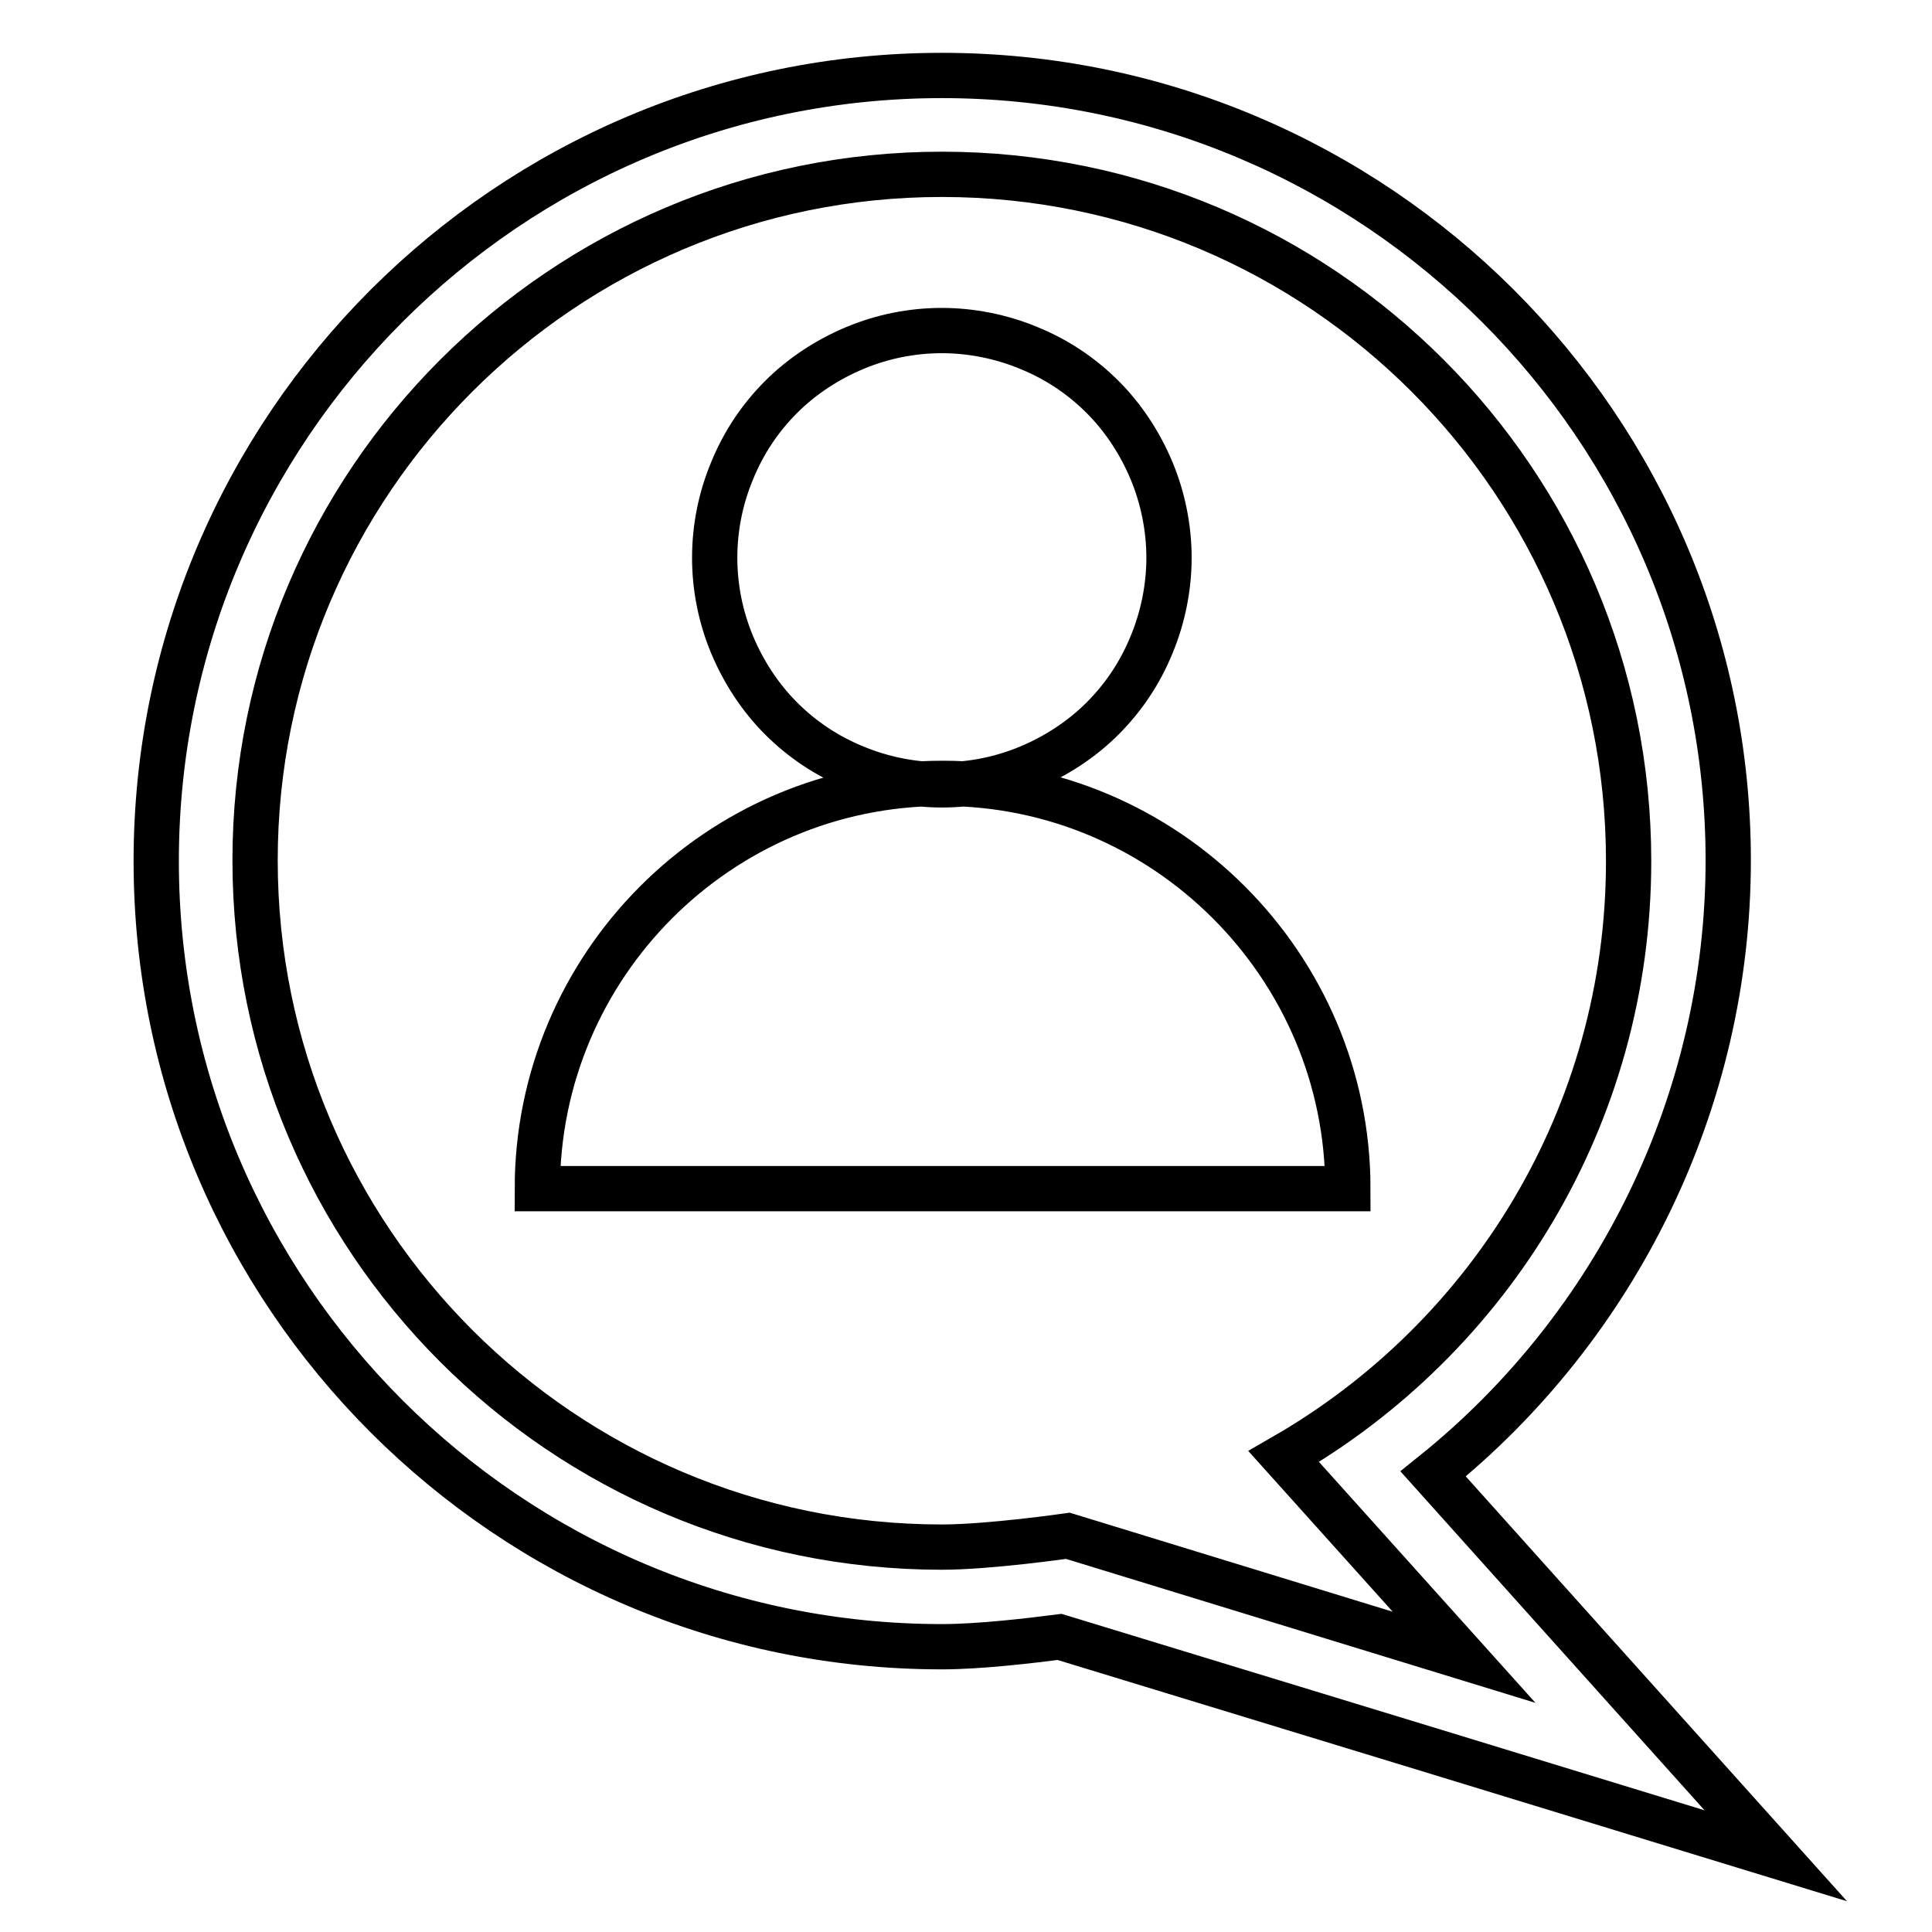 <?xml version="1.0" encoding="utf-8"?>
<!-- Svg Vector Icons : http://www.onlinewebfonts.com/icon -->
<!DOCTYPE svg PUBLIC "-//W3C//DTD SVG 1.1//EN" "http://www.w3.org/Graphics/SVG/1.1/DTD/svg11.dtd">
<svg version="1.1" xmlns="http://www.w3.org/2000/svg" xmlns:xlink="http://www.w3.org/1999/xlink" x="0px" y="0px" viewBox="0 0 256 256" enable-background="new 0 0 256 256" xml:space="preserve">
<g> <path stroke-width="6" fill-opacity="0" stroke="#000000"  d="M124.8,23.1c50.3,0,91,40.8,91,91c0,33.8-18.4,63.2-45.7,78.9l23.9,26.6l-52.5-16.1c0,0-10.4,1.5-16.7,1.5 c-50.3,0-91-40.8-91-91C33.8,63.9,74.6,23.1,124.8,23.1 M124.8,10C67.4,10,20.7,56.7,20.7,114.1c0,57.4,46.7,104.1,104.1,104.1 c5,0,11.7-0.8,15.6-1.3l49.8,15.2l45.1,13.8l-31.5-35.1l-13.9-15.5c24.4-19.6,39.1-49.5,39.1-81.3C229,56.7,182.3,10,124.8,10 L124.8,10L124.8,10z M94.7,73.9c0,4,0.8,7.9,2.3,11.5c1.5,3.6,3.7,7,6.5,9.8c2.8,2.8,6.1,5,9.8,6.5c3.6,1.5,7.6,2.3,11.5,2.3 c4,0,7.9-0.8,11.5-2.3c3.6-1.5,7-3.7,9.8-6.5c2.8-2.8,5-6.1,6.5-9.8c1.5-3.6,2.3-7.6,2.3-11.5s-0.8-7.9-2.3-11.5 c-1.5-3.6-3.7-7-6.5-9.8c-2.8-2.8-6.1-5-9.8-6.5c-3.6-1.5-7.6-2.3-11.5-2.3c-4,0-7.9,0.8-11.5,2.3c-3.6,1.5-7,3.7-9.8,6.5 c-2.8,2.8-5,6.1-6.5,9.8C95.5,66,94.7,69.9,94.7,73.9L94.7,73.9z M178.6,157.5c0-29.5-24.1-53.7-53.7-53.7 c-29.7,0-53.7,24.2-53.7,53.7H178.6z"/></g>
</svg>